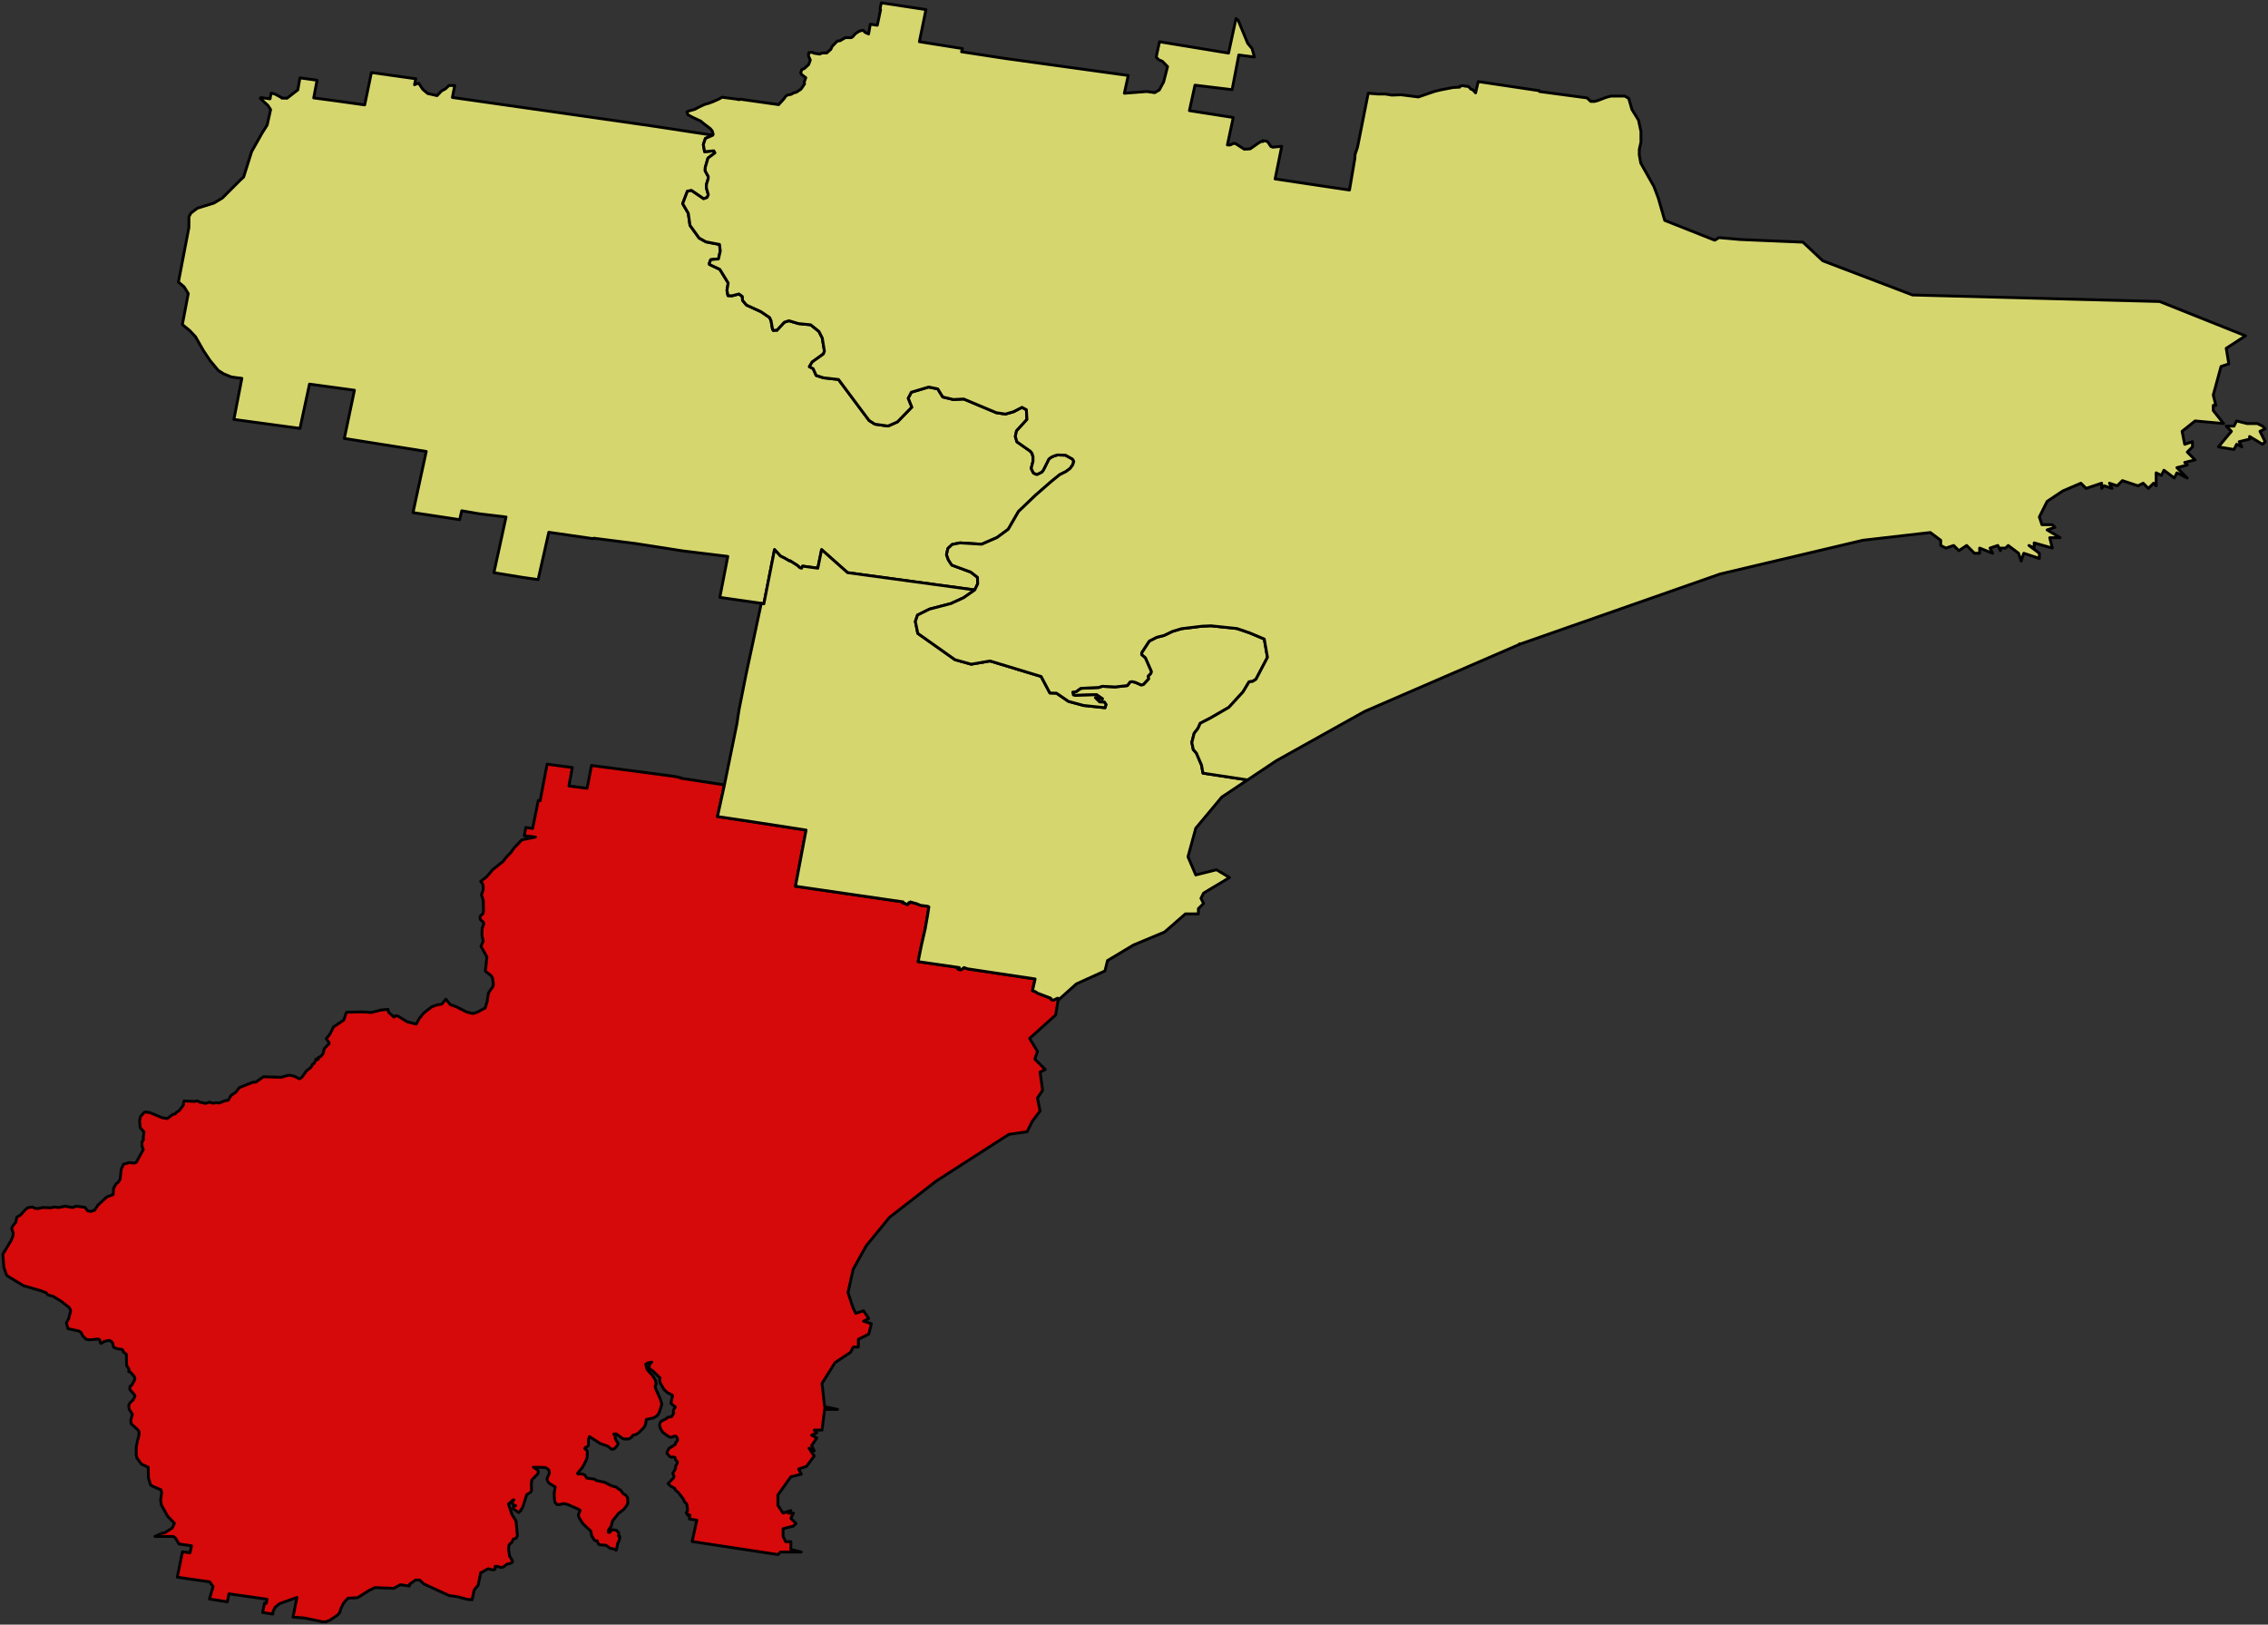 <?xml version="1.0"?>
<svg xmlns="http://www.w3.org/2000/svg" version="1.2" baseProfile="tiny" width="800" height="573" viewBox="0 0 800 573" stroke-linecap="round" stroke-linejoin="round">
<rect x="0" y="0" width="800" height="573" fill="#333333" stroke="none"/>
<g id="NSW">
<path d="M 373.63 352.41 373.27 352.5 372.35 357.99 363.19 366.23 365.94 370.8 365.03 373.54 368.69 377.2 366.86 378.12 367.77 384.52 365.94 387.27 366.86 391.84 364.11 395.5 362.28 399.16 355.87 400.08 330.23 416.55 313.75 429.36 305.51 439.42 300.94 447.66 299.11 455.89 300.94 461.38 301.85 463.21 304.6 462.3 306.43 465.04 304.6 465.96 307.35 466.87 306.43 470.53 302.77 472.36 302.77 475.11 300.94 475.11 300.02 476.94 294.53 480.6 289.95 487.92 290.87 496.15 295.44 497.07 290.87 497.07 289.95 504.38 287.2 504.38 288.12 505.3 286.29 506.21 288.12 507.13 286.29 509.87 287.2 511.7 285.37 510.79 287.2 513.53 284.46 517.19 281.71 518.11 282.63 519.94 278.96 520.85 274.39 527.26 274.39 530.92 276.22 533.66 278.96 532.75 278.05 533.66 279.88 533.66 278.96 535.49 280.79 537.32 279.88 538.24 276.22 539.15 276.22 541.9 277.13 543.73 278.96 543.73 278.96 546.47 282.63 547.39 275.3 547.39 274.41 548.28 244.14 543.68 245.8 536.16 243.19 535.73 243.34 534.61 243.26 534.3 242.71 534.21 242.71 534.49 242.62 534.4 242.07 533.57 242.16 533.3 242.43 533.21 242.52 532.2 242.25 530.46 241.43 529.64 241.06 528.72 239.32 526.44 238.22 525.52 238.04 524.97 236.48 524.06 235.66 523.23 237.67 521.13 237.76 520.58 237.31 519.66 238.31 517.93 238.31 517.1 238.86 516.19 238.95 515.55 238.22 514.72 238.13 514.08 237.4 513.81 236.85 513.99 236.39 513.81 235.29 512.62 235.29 512.16 235.93 510.88 238.22 509.42 238.31 508.78 238.95 508.14 238.95 507.31 238.5 506.58 237.95 506.49 236.76 506.95 236.02 506.76 234.93 506.03 233.73 505.12 232.91 503.74 232.64 502.65 232.91 501.64 233.19 501.27 235.02 500.36 235.47 499.9 236.94 499.63 237.67 498.35 237.49 497.8 237.67 497.07 238.22 496.24 236.66 494.96 237.21 492.31 237.12 492.03 235.47 491.21 234.19 490.02 232.82 487.64 232.64 486.82 232.82 485.99 230.26 483.52 229.07 482.7 228.97 481.79 229.25 481.05 229.89 480.41 228.7 480.6 227.78 481.14 228.06 482.43 228.42 483.25 230.07 484.99 231.17 486.73 231.45 488.1 231.08 489.01 231.35 489.93 232.91 493.41 233.46 495.24 232.64 497.89 232.18 498.8 231.72 499.35 230.53 500.08 227.97 500.63 227.69 502.46 227.05 503.56 225.31 505.3 224.3 505.94 223.21 506.21 222.84 506.86 221.83 507.5 220.09 507.5 219.54 507.31 217.44 505.76 216.52 505.76 216.52 505.94 217.07 506.4 216.98 507.13 217.25 507.86 218.08 509.14 217.62 509.97 216.71 510.97 216.25 511.06 215.79 511.16 214.23 509.97 211.76 509.14 207.92 506.67 207.55 507.77 207.55 509.87 206.82 510.42 206.45 510.52 206.27 510.88 207.09 511.7 207.18 512.07 207.09 514.08 206.73 515.09 205.44 517.56 203.7 519.66 203.89 519.85 205.26 519.85 206.27 520.21 207 521.31 209.75 521.68 210.3 522.14 213.23 522.78 215.79 524.06 217.44 524.51 218.26 525.25 218.81 525.43 219.91 526.89 220.64 527.26 221.37 528.17 221.47 530.19 220.92 531.19 220.09 532.29 218.17 533.76 217.16 535.04 216.06 536.41 215.61 538.24 214.6 539.7 214.6 540.43 215.15 540.43 215.52 539.79 215.88 539.52 217.44 539.7 218.26 540.62 218.17 541.81 218.54 541.72 218.63 542.36 218.35 543.45 217.9 544.28 217.44 546.66 217.25 546.75 217.07 546.47 215.15 546.02 213.78 545.01 211.49 544.83 211.03 544.46 210.66 543.45 210.11 543.45 209.66 543.18 208.74 541.72 208.37 539.98 205.63 537.42 204.35 535.4 203.98 534.3 204.62 532.75 204.44 532.47 200.32 530.64 198.76 530.28 197.48 530.64 196.47 530.64 195.74 529.82 195.56 528.54 195.46 526.71 195.83 524.42 194 523.32 193.45 522.87 192.99 521.95 192.99 521.4 193.82 519.48 193.54 518.38 192.72 517.74 192.08 517.56 188.14 517.47 189.51 518.38 189.88 518.84 189.88 519.39 189.51 520.03 187.59 521.95 187.41 523.42 187.5 525.7 187.22 526.25 185.76 527.17 184.75 530.46 184.2 532.02 183.75 532.38 183.75 532.84 183.2 533.11 183.01 533.48 181 532.11 181.09 531.47 181.91 531.01 181.46 530.92 180.45 530.1 181.27 529 181 529 179.35 530.46 180.63 534.21 182.01 536.41 182.46 541.26 182.5 541.63 182.01 542.53 181.07 542.82 180.55 543.94 179.57 544.82 179.36 546.19 179.73 548.78 180.81 550.58 180.58 551.11 179.92 551.42 178.86 551.64 177.59 552.65 176.73 552.83 175.18 552.4 174.63 552.48 174.69 553.33 174.23 553.64 173.48 553.62 172.25 553.28 171.04 553.89 169.8 554.67 169.57 554.64 168.63 559.17 168.18 559.65 167.27 560.75 166.53 564.22 164.7 564.04 161.31 563.13 158.48 562.76 149.5 558.64 148.04 557.27 146.57 557.27 144.47 558.73 144.38 559.37 141.17 558.92 138.88 560.2 132.29 559.92 130.19 560.93 126.16 563.49 122.77 563.67 121.76 564.68 121.03 565.69 120.11 567.61 119.93 568.52 119.29 569.44 116.36 571.45 114.9 572 113.8 572 107.3 570.63 103.36 570.35 104.73 563.4 98.6 565.6 97.04 566.88 96.31 568.34 96.22 569.26 92.65 568.71 93.29 565.41 93.93 565.5 94.2 564.04 80.75 562.12 80.2 564.96 73.88 563.95 75.16 559.56 73.97 557.91 62.53 556.26 64.36 547.3 67.01 547.66 67.56 545.19 63.17 544.55 61.88 542.45 61.15 541.9 54.65 541.9 57.22 540.71 58.04 540.62 60.42 539.15 60.88 538.7 61.52 537.23 59.14 534.76 56.94 530.83 56.67 529.09 57.03 526.44 56.76 525.43 53.74 524.15 53.1 523.69 52.36 521.22 52.27 517.47 49.89 516.37 48.33 514.27 48.06 513.08 48.06 510.52 48.43 508.41 48.98 506.4 49.07 504.93 48.61 504.29 46.23 502.1 46.14 500.91 46.69 498.8 45.59 497.07 45.4 495.78 45.77 494.87 47.05 493.59 47.6 492.4 47.42 491.94 45.77 490.02 45.86 488.92 46.41 488.65 47.42 486.82 47.6 486.09 47.33 485.45 46.05 483.98 45.4 483.71 45.5 482.88 44.67 481.6 44.58 477.67 43.48 476.75 43.3 476.11 42.93 475.93 41.28 475.65 40.09 475.2 39.73 473.73 39.27 473.09 38.54 472.73 36.8 473.09 35.7 473.82 35.42 473.64 35.15 472.54 34.69 472.27 31.67 472.54 30.39 472.36 29.2 471.17 28.56 469.89 27.83 469.43 23.98 468.61 23.43 466.6 24.26 464.95 24.9 462.39 24.8 461.84 24.35 461.11 21.51 458.91 18.67 457.17 16.93 456.72 16.2 455.89 14.46 455.25 8.23 453.42 2.65 450.04 2.19 449.4 1.37 447.02 1.09 443.45 1 442.35 3.93 437.5 4.57 435.95 4.66 434.85 4.11 433.29 4.57 432.29 5.58 431.1 5.94 429.27 7.13 428.63 9.06 426.52 9.97 425.88 11.44 425.7 12.35 426.16 13.45 426.25 15.1 425.88 17.94 425.97 19.31 425.7 20.68 425.88 22.97 425.42 25.63 425.88 26.82 425.42 29.93 425.79 30.94 427.07 32.13 427.25 33.41 426.8 34.6 424.97 37.71 422.13 39.91 421.31 40.09 419.02 41.01 417.46 41.74 416.91 42.38 415.91 42.75 412.43 43.57 410.6 45.59 410.05 47.42 410.23 48.06 409.96 50.53 405.48 50.07 404.1 50.07 402.82 50.62 401.91 50.53 401.27 50.81 399.26 49.43 397.7 49.25 395.23 49.52 393.86 50.81 392.39 51.36 392.21 52.82 392.39 57.22 394.22 59.05 394.5 60.97 393.03 61.79 392.85 62.34 392.21 63.07 391.84 64.63 389.83 64.91 388.28 68.48 388.46 69.67 388.28 70.67 388.82 71.22 388.82 72.41 389.19 73.88 388.73 75.16 389.1 76.17 388.92 77.36 389.01 79.19 388.28 80.56 388 81.48 386.35 83.13 385.26 84.41 383.61 89.17 381.69 90.18 381.69 92.92 379.77 99.24 379.95 101.35 379.31 102.17 379.22 103.82 379.58 105.65 380.5 106.47 379.95 108.21 377.57 109.68 376.47 110.23 375.37 110.87 375.01 111.14 374.28 111.87 373.73 111.42 373.54 112.33 373.54 112.24 373 113.06 372.63 113.61 372.08 114.07 371.35 114.35 369.88 116.09 368.05 115.99 367.6 115.08 366.32 116.36 364.76 117.64 362.2 121.3 359.73 122.13 357.17 122.4 356.98 127.8 356.89 131.01 357.08 134.31 356.25 136.87 355.98 137.05 356.98 138.97 358.72 139.43 358.26 140.35 358.36 143.64 360.37 146.85 361.19 147.86 359.27 149.5 357.26 152.34 355.06 154.17 354.42 155.82 354.15 157.29 352.41 158.84 354.33 160.95 355.06 164.52 356.89 166.26 357.35 166.99 357.44 168.36 356.98 171.11 355.52 171.84 353.23 172.3 350.21 173.86 347.93 174.04 347.1 173.77 345.09 173.31 344.17 171.2 342.53 171.75 337.5 169.65 333.74 170.47 331.91 170.01 330.08 170.01 328.53 170.1 327.34 170.65 325.78 170.56 325.33 169.46 324.32 169.28 323.59 169.46 323.04 170.38 322.22 170.56 321.21 170.47 317.55 169.83 315.54 170.38 314.07 170.47 313.07 170.29 311.78 169.55 310.87 171.66 309.22 173.86 306.66 177.43 303.82 178.8 302.09 180.17 300.71 181.27 299.16 184.02 296.23 188.87 295.22 184.94 294.77 185.48 291.84 187.87 292.2 189.88 282.32 190.52 282.41 192.99 269.51 201.87 270.7 200.68 277.2 207.09 278.02 208.65 269.97 237.76 273.81 240.05 274.27 240.05 274.45 255.53 276.83 253.08 287.99 262.66 289.41 284.33 292.75 280.59 312.56 283.48 312.99 318.57 318.09 318.46 318.45 319.25 318.64 319.8 318.97 320.17 319.02 320.53 318.39 320.96 318.42 321.09 318.11 323.44 318.76 324.5 319.23 325 319.35 327.3 319.64 327.64 319.85 327.22 322.68 326.88 324.56 326.36 327.57 325.01 333.43 323.86 339.16 324.37 339.23 338.38 341.25 337.93 341.8 338.47 341.98 339.12 341.98 340.03 341.25 341.31 341.7 365.12 345.27 364.2 349.39 365.21 349.76 366.03 350.3 370.61 352.04 370.52 352.23 371.07 352.68 371.71 352.68 373.08 352.04 373.63 352.41 Z" fill-opacity="0.8" fill="red" stroke-opacity="1" stroke="#000000"/>
<path d="M 251.41 47.69 248.82 48.82 248.09 51 248.54 53.51 251.79 53.19 252.19 53.91 249.73 55.75 248.77 59.07 248.73 60.23 249.84 62.28 249.78 63.12 249.19 65.01 249.18 66.31 249.85 68.69 249.42 69.65 248.18 70.11 243.91 67.2 242.48 67.43 240.8 71.83 242.78 75.2 243.39 79.49 246.61 83.96 249.02 85.3 253.8 86.22 254.07 88.54 253.43 91.32 251.45 91.5 250.68 91.61 250.18 92.92 250.25 93.27 253.91 95 256.86 99.81 256.43 102.36 256.77 104.26 258.19 104.33 260.66 103.68 261.85 104.57 261.92 105.93 263.32 107.6 268.4 109.92 271.49 112.01 271.98 113.14 272.49 116.07 272.77 116.55 273.83 116.43 274.04 116.49 276.66 113.65 278.28 113.12 281.66 114.13 285.96 114.56 288.85 116.88 290.04 119.19 290.8 123.82 290.45 124.83 286.49 127.67 285.5 129.33 286.84 130.04 287.89 132.42 290.5 133.25 295.78 133.85 306.55 148.29 308.59 149.6 313.25 150.26 316.57 148.79 321.59 143.61 320.33 140.47 321.46 138.33 327.6 136.5 330.78 137.16 332.54 140.01 336.27 140.91 339.94 140.73 351.45 145.56 354.63 146.04 357.52 145.21 360.49 143.67 362.04 144.5 362.24 147.94 358.57 151.97 358.14 153.93 358.7 155.83 363.47 159.17 364.02 159.9 364.38 161.09 364.38 162.65 363.74 165.21 364.48 166.76 365.3 167.22 365.85 167.31 367.5 166.49 368.05 165.76 369.97 161.91 370.79 161.27 371.8 160.82 372.99 160.45 375.83 160.54 378.3 161.91 378.76 162.74 378.39 163.93 377.48 165.21 376.01 166.31 373.82 167.4 370.98 169.69 365.3 174.63 359.26 180.4 355.64 186.68 351.65 189.6 346.27 191.94 338.65 191.47 335.87 192.02 334.35 193.45 333.87 195.64 334.53 197.48 335.75 199.32 342.42 201.77 344.78 203.6 344.87 205.92 343.82 208.07 298.96 201.97 289.81 193.85 288.47 200.4 283.1 199.67 282.76 200.4 282.16 200.23 281.21 199.39 278.72 197.81 278.59 197.92 276.77 196.85 275.29 196.12 273.2 193.85 269.44 212.97 268.53 212.79 253.91 210.69 256.72 196.24 240.78 194.29 224.26 191.71 209.45 189.82 209.31 190 193.58 187.72 189.81 204.41 184.38 203.64 174.22 201.98 178.5 182.34 169.05 181.21 162.87 180.15 162.14 183.28 145.68 180.79 150.35 159.22 121.46 154.63 125.02 137.63 109.17 135.47 105.81 151.09 82.5 147.93 85.31 133.43 83.52 133.22 81.56 132.94 78.9 131.85 76.98 130.62 74.12 127.19 71.75 123.65 68.98 118.78 66.94 116.6 64.32 114.46 66.41 103.54 64.91 101.12 62.94 99.48 66.63 80.25 66.65 76.42 67.34 75.16 69.6 73.44 75.47 71.62 78.42 69.85 84.69 63.58 85.94 62.43 88.76 53.47 92.48 46.88 94.24 44.1 95.46 38.65 94.52 37.21 91.79 34.66 92.02 34.42 95.25 34.86 95.64 32.83 96.59 33.07 97.05 33.21 99.42 34.48 99.48 34.48 99.42 34.62 100.66 34.61 101.22 34.66 105.05 31.7 105.8 27.47 111.84 28.29 110.66 34.53 119.05 35.65 128.64 37 131.01 25.58 146.67 27.78 146.21 29.88 147.67 29.33 149.14 31.53 150.88 32.99 154.17 33.73 155.73 32.08 157.1 31.35 158.38 30.16 160.4 30.16 159.57 34.37 229.43 44.34 251.41 47.69 Z" fill-opacity="0.8" fill="#ffff7f" stroke-opacity="1" stroke="#000000"/>
<path d="M 343.82 208.07 339.87 210.83 335.43 212.86 327.84 214.84 323.64 216.93 322.88 219.18 323.74 223.39 336.86 232.67 342.57 234.26 349.22 233.12 367.24 238.59 370.33 244.41 372.67 244.48 376.89 247.37 382.22 248.81 389.78 249.61 390.12 248.5 389.56 247.63 387.9 247.58 386.37 246.07 388.87 246.47 386.78 245.02 379.3 245.27 378.61 245.1 378.4 244.11 379.51 243.99 381.24 242.77 387.61 242.46 388.78 242.05 393.35 242.28 397.65 241.8 398.62 240.52 399.38 240.4 400.55 240.69 402.49 241.56 403.26 241.44 405.12 239.46 404.98 238.47 405.95 237.48 406.08 236.78 404.01 232.05 402.69 230.89 402.75 230.13 405.38 226.11 408.01 224.77 410.58 224.13 413.62 222.67 416.79 221.73 424.06 220.85 427.17 220.72 436.32 221.68 440.75 223.19 445.95 225.38 447.08 231.84 443.02 239.58 441.78 240.34 440.6 240.46 438.47 244.01 433.46 249.48 426.89 253.28 423.36 255.09 422.6 256.84 421.22 258.64 420.4 261.84 420.9 264.34 422.01 265.62 423.82 269.86 424.33 272.69 440.05 275.07 430.95 281.13 421.79 292.11 419.04 302.18 421.79 308.58 429.11 306.75 433.69 309.5 424.54 314.99 423.62 316.82 424.54 318.65 422.71 320.48 422.71 322.31 418.13 322.31 410.8 328.71 399.82 333.29 390.66 338.78 389.75 342.44 379.67 347.01 373.63 352.41 373.08 352.04 371.71 352.68 371.07 352.68 370.52 352.23 370.61 352.04 366.03 350.3 365.21 349.76 364.2 349.39 365.12 345.27 341.31 341.7 340.03 341.25 339.12 341.98 338.47 341.98 337.93 341.8 338.38 341.25 324.37 339.23 323.86 339.16 325.01 333.43 326.36 327.57 326.88 324.56 327.22 322.68 327.64 319.85 327.3 319.64 325 319.35 324.5 319.23 323.44 318.76 321.09 318.11 320.96 318.42 320.53 318.39 320.17 319.02 319.8 318.97 319.25 318.64 318.46 318.45 318.57 318.09 283.48 312.99 280.59 312.56 284.33 292.75 262.66 289.41 253.08 287.99 255.53 276.83 259.92 255.33 260.65 250.48 263.12 238.04 268.53 212.79 269.44 212.97 273.2 193.85 275.29 196.12 276.77 196.85 278.59 197.92 278.72 197.81 281.21 199.39 282.16 200.23 282.76 200.4 283.1 199.67 288.47 200.4 289.81 193.85 298.96 201.97 343.82 208.07 Z" fill-opacity="0.8" fill="#ffff7f" stroke-opacity="1" stroke="#000000"/>
<path d="M 792.07 118.44 785.27 122.84 786.18 128.33 783.44 129.25 780.69 139.31 781.6 142.97 780.69 142.97 780.69 144.8 784.35 149.38 774.28 148.46 769.7 152.12 770.62 156.7 773.36 155.78 773.36 157.61 771.53 159.44 774.28 162.19 770.62 163.1 771.53 164.02 767.87 164.93 771.53 168.59 767.87 166.76 766.96 168.59 763.29 165.85 762.38 167.68 760.55 166.76 760.55 171.34 759.63 170.42 757.8 172.25 755.97 170.42 754.14 171.34 748.64 169.51 746.81 171.34 744.07 170.42 744.98 172.25 742.24 171.34 741.32 172.25 741.32 170.42 735.83 172.25 734 170.42 727.59 173.17 722.09 176.83 719.35 182.32 720.26 185.06 723.92 185.06 724.84 185.98 722.09 186.89 726.67 189.64 723.01 189.64 723.92 193.3 717.52 191.47 717.52 193.3 715.68 192.38 719.35 195.13 719.35 196.96 713.85 195.13 712.94 197.87 712.02 195.13 708.36 192.38 707.44 193.3 705.61 193.3 705.61 194.21 704.7 192.38 701.95 193.3 702.87 195.13 698.29 193.3 698.29 195.13 696.46 195.13 693.71 192.38 690.96 194.21 689.13 192.38 686.39 193.3 684.56 192.38 684.56 190.55 680.89 187.81 657.09 190.55 606.73 202.45 536.24 227.15 535.96 227.06 536.24 227.15 481.3 250.94 450.17 268.32 440.05 275.07 424.33 272.69 423.82 269.86 422.01 265.62 420.9 264.34 420.4 261.84 421.22 258.64 422.6 256.84 423.36 255.09 426.89 253.28 433.46 249.48 438.47 244.01 440.6 240.46 441.78 240.34 443.02 239.58 447.08 231.84 445.95 225.38 440.75 223.19 436.32 221.68 427.17 220.72 424.06 220.85 416.79 221.73 413.62 222.67 410.58 224.13 408.01 224.77 405.38 226.11 402.75 230.13 402.69 230.89 404.01 232.05 406.08 236.78 405.95 237.48 404.98 238.47 405.12 239.46 403.26 241.44 402.49 241.56 400.55 240.69 399.38 240.4 398.62 240.52 397.65 241.8 393.35 242.28 388.78 242.05 387.61 242.46 381.24 242.77 379.51 243.99 378.4 244.11 378.61 245.1 379.3 245.27 386.78 245.02 388.87 246.47 386.37 246.07 387.9 247.58 389.56 247.63 390.12 248.5 389.78 249.61 382.22 248.81 376.89 247.37 372.67 244.48 370.33 244.41 367.24 238.59 349.22 233.12 342.57 234.26 336.86 232.67 323.74 223.39 322.88 219.18 323.64 216.93 327.84 214.84 335.43 212.86 339.87 210.83 343.82 208.07 344.87 205.92 344.78 203.6 342.42 201.77 335.75 199.32 334.53 197.48 333.87 195.64 334.35 193.45 335.87 192.02 338.65 191.47 346.27 191.94 351.65 189.6 355.64 186.68 359.26 180.4 365.3 174.63 370.98 169.69 373.82 167.4 376.01 166.31 377.48 165.21 378.39 163.93 378.76 162.74 378.3 161.91 375.83 160.54 372.99 160.45 371.8 160.82 370.79 161.27 369.97 161.91 368.05 165.76 367.5 166.49 365.85 167.31 365.3 167.22 364.48 166.76 363.74 165.21 364.38 162.65 364.38 161.09 364.02 159.9 363.47 159.17 358.7 155.83 358.14 153.93 358.57 151.97 362.24 147.94 362.04 144.5 360.49 143.67 357.52 145.21 354.63 146.04 351.45 145.56 339.94 140.73 336.27 140.91 332.54 140.01 330.78 137.16 327.6 136.5 321.46 138.33 320.33 140.47 321.59 143.61 316.57 148.79 313.25 150.26 308.59 149.6 306.55 148.29 295.78 133.85 290.5 133.25 287.89 132.42 286.84 130.04 285.5 129.33 286.49 127.67 290.45 124.83 290.8 123.82 290.04 119.19 288.85 116.88 285.96 114.56 281.66 114.13 278.28 113.12 276.66 113.65 274.04 116.49 273.83 116.43 272.77 116.55 272.49 116.07 271.98 113.14 271.49 112.01 268.4 109.92 263.32 107.6 261.92 105.93 261.85 104.57 260.66 103.68 258.19 104.33 256.77 104.26 256.43 102.36 256.86 99.81 253.91 95 250.25 93.27 250.18 92.92 250.68 91.61 251.45 91.5 253.43 91.32 254.07 88.54 253.8 86.22 249.02 85.3 246.61 83.96 243.39 79.49 242.78 75.2 240.8 71.83 242.48 67.43 243.91 67.2 248.18 70.11 249.42 69.65 249.85 68.69 249.18 66.31 249.19 65.01 249.78 63.12 249.84 62.28 248.73 60.23 248.77 59.07 249.73 55.75 252.19 53.91 251.79 53.19 248.54 53.51 248.09 51 248.82 48.82 251.41 47.69 251.56 47.36 251.23 46.2 250.58 45.39 247.86 43.31 247.17 42.7 244.35 41.4 242.63 40.46 242.31 39.49 242.74 39.21 245.06 38.56 246.75 37.66 248.57 36.82 250.07 36.4 251.66 35.8 253.81 34.82 254.67 34.29 260.01 34.98 260.14 35.06 260.87 35.14 260.92 34.96 274.66 36.9 276.47 34.91 277.12 33.99 277.74 33.53 279.12 33.26 279.85 32.8 280.91 32.52 282.53 31.45 283.78 29.62 283.69 28.96 284.23 27.39 282.79 26.32 282.44 25.72 282.79 24.56 283.71 24.17 285.23 22.8 285.82 21.18 285.16 19.68 285.3 18.56 286.51 18.44 287.08 18.76 289.16 19.07 290.01 18.69 291.63 18.68 292.56 17.82 293.01 17.46 293.58 16.29 295.37 14.47 296.3 14.37 298.17 13.29 300.3 13.27 300.76 12.98 301.69 11.92 302.82 11.15 303.77 10.78 304.51 10.71 305.12 11.4 306.38 11.99 306.98 8.55 309.46 8.91 310.62 3.38 310.41 3.12 310.88 1 326.61 3.38 324.3 14.71 339.49 17.13 339.17 18.26 354.64 20.63 397.97 26.62 396.6 32.89 404.51 32.28 407.32 32.68 408.93 31.72 410.46 28.88 411.84 23.48 410 21.62 408.71 21.08 407.84 20.13 408.42 17.37 409.01 14.73 433.35 18.73 435.99 6.52 436.75 7.16 440.12 15.31 441.64 17.12 442.46 20.11 436.96 19.4 434.61 31.63 421.51 30.04 419.55 39.02 435.01 41.44 432.94 51.12 433.93 51.12 435.2 50.54 435.92 50.71 438.91 52.64 440.98 52.5 443.71 50.59 444.86 49.88 445.46 49.91 445.38 49.61 446.49 49.74 447.17 50.01 448.25 51.64 448.93 51.91 452.11 51.6 449.78 63.11 471.16 66.31 476.01 67.02 477.91 55.87 477.97 54.48 478.83 51.96 482.62 32.88 486.01 33.16 488.6 33.16 490.92 33.54 494.24 33.43 500.29 34.2 506.1 32.21 508.23 31.7 512.54 30.86 514.87 30.74 515.06 30.37 515.93 30.21 516.71 30.36 517.77 30.48 518.14 30.67 518.83 31.44 519.52 31.68 520.49 32.76 521.42 28.77 542.96 31.99 543.03 32.28 559.79 34.53 561.11 35.77 562.5 35.77 563.61 35.46 566.47 34.36 568.23 33.89 573.13 33.88 574.52 34.74 575.64 38.63 577.96 42.36 578.82 46.37 578.82 50.18 578.25 52.61 578.23 54.6 578.77 57.56 583.38 65.73 584.91 69.77 587.21 77.73 604.85 84.72 606.35 83.81 613.9 84.48 635.96 85.41 642.95 91.97 674.61 104.04 761.79 106.34 792.07 118.44 Z M 798.08 150.29 799 151.21 797.17 152.12 799 155.78 798.08 156.7 793.51 153.95 793.51 154.87 789.84 155.78 790.76 157.61 788.93 156.7 788.01 158.53 782.52 157.61 787.1 152.12 785.27 150.29 788.01 150.29 788.93 148.46 792.59 149.38 796.25 149.38 798.08 150.29 Z" fill-rule="evenodd" fill-opacity="0.8" fill="#ffff7f" stroke-opacity="1" stroke="#000000"/>
</g>
</svg>